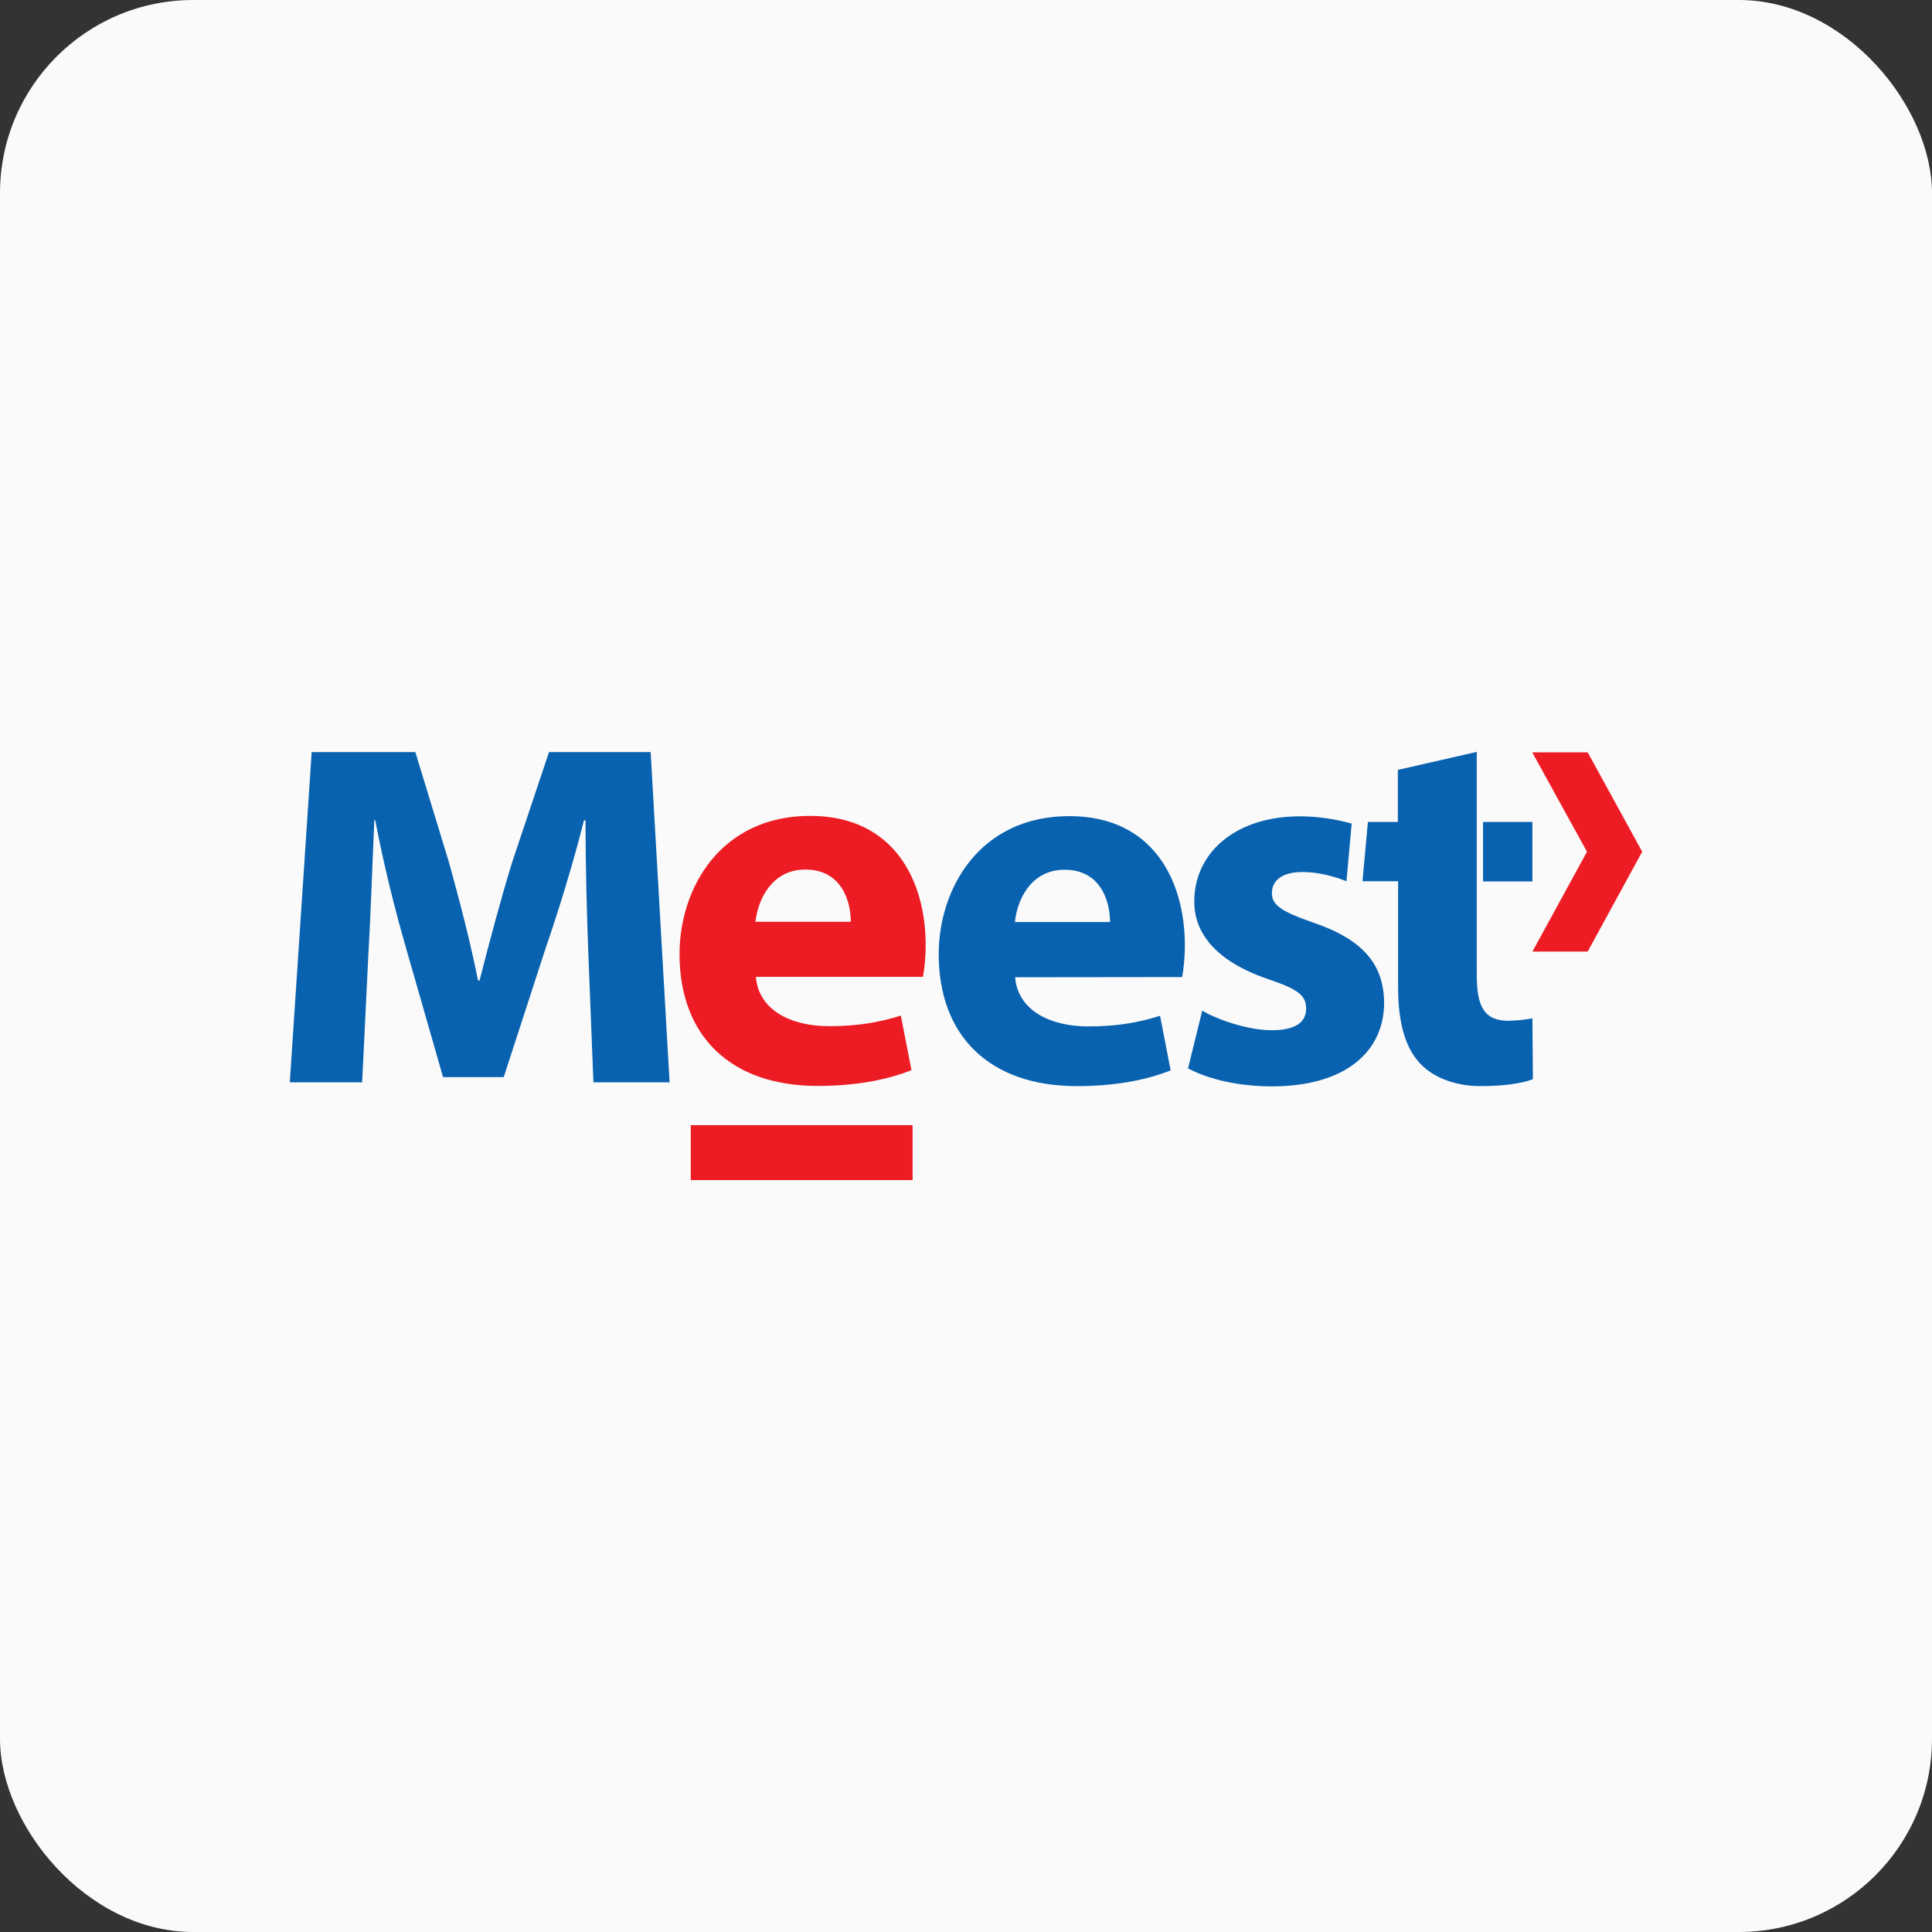 <svg width="40" height="40" viewBox="0 0 40 40" fill="none" xmlns="http://www.w3.org/2000/svg">
<rect x="0" y="0" width="40" height="40" fill="#333333" stroke="none"/>
<rect width="40" height="40" rx="4" fill="#FAFAFA"/>
<g clip-path="url(#clip0_12630_132788)">
<path d="M27.196 19.104C26.538 18.875 26.333 18.74 26.333 18.493C26.333 18.217 26.561 18.054 26.967 18.054C27.299 18.054 27.63 18.147 27.877 18.245L27.985 17.051C27.681 16.967 27.313 16.901 26.911 16.901C25.581 16.901 24.727 17.657 24.727 18.656C24.718 19.291 25.143 19.893 26.253 20.271C26.879 20.481 27.042 20.611 27.042 20.882C27.042 21.157 26.832 21.33 26.328 21.33C25.838 21.33 25.203 21.111 24.891 20.924L24.597 22.119C25.003 22.338 25.623 22.492 26.333 22.492C27.873 22.492 28.657 21.759 28.657 20.756C28.647 19.967 28.223 19.454 27.196 19.104ZM31.233 21.134C30.729 21.134 30.575 20.84 30.575 20.191V15.567L28.941 15.94V17.018H28.321L28.209 18.245H28.946V20.434C28.946 21.19 29.1 21.703 29.408 22.025C29.669 22.301 30.117 22.487 30.654 22.487C31.125 22.487 31.517 22.431 31.737 22.343L31.727 21.083C31.606 21.106 31.443 21.129 31.233 21.134ZM30.705 18.25H31.727V17.018H30.705V18.25ZM12.183 19.795C12.151 18.973 12.123 17.979 12.123 16.985H12.09C11.871 17.858 11.572 18.833 11.297 19.631L10.429 22.301H9.173L8.413 19.65C8.179 18.847 7.937 17.872 7.769 16.981H7.75C7.708 17.9 7.675 18.959 7.624 19.813L7.498 22.408H6L6.453 15.571H8.599L9.295 17.853C9.514 18.642 9.738 19.501 9.897 20.299H9.929C10.13 19.51 10.373 18.6 10.606 17.844L11.367 15.571H13.471L13.863 22.408H12.286L12.183 19.795ZM21.017 20.233C21.073 20.924 21.75 21.251 22.534 21.251C23.103 21.251 23.561 21.176 24.018 21.031L24.237 22.161C23.691 22.38 23.024 22.487 22.296 22.487C20.476 22.487 19.435 21.437 19.435 19.757C19.435 18.399 20.28 16.897 22.142 16.897C23.878 16.897 24.531 18.241 24.531 19.571C24.531 19.855 24.499 20.107 24.475 20.229L21.017 20.233ZM22.982 19.09C22.982 18.684 22.805 18.007 22.039 18.007C21.339 18.007 21.055 18.642 21.013 19.09H22.982Z" fill="#0862AF"/>
<path d="M32.871 15.576L34 17.634L32.871 19.701H31.727L32.857 17.634L31.723 15.576H32.871C32.871 15.571 32.871 15.571 32.871 15.576ZM18.894 24.433H14.302V23.295H18.894V24.433ZM15.651 20.229C15.707 20.919 16.383 21.246 17.167 21.246C17.737 21.246 18.194 21.171 18.651 21.027L18.871 22.156C18.325 22.375 17.657 22.483 16.929 22.483C15.109 22.483 14.069 21.433 14.069 19.753C14.069 18.395 14.913 16.892 16.775 16.892C18.511 16.892 19.165 18.236 19.165 19.566C19.165 19.851 19.132 20.103 19.109 20.224H15.651V20.229ZM17.615 19.085C17.615 18.679 17.438 18.003 16.673 18.003C15.973 18.003 15.688 18.637 15.641 19.085H17.615Z" fill="#ED1C24"/>
</g>
<defs>
<clipPath id="clip0_12630_132788">
<rect width="28" height="8.867" fill="white" transform="translate(6 15.567)"/>
</clipPath>
</defs>
</svg>
